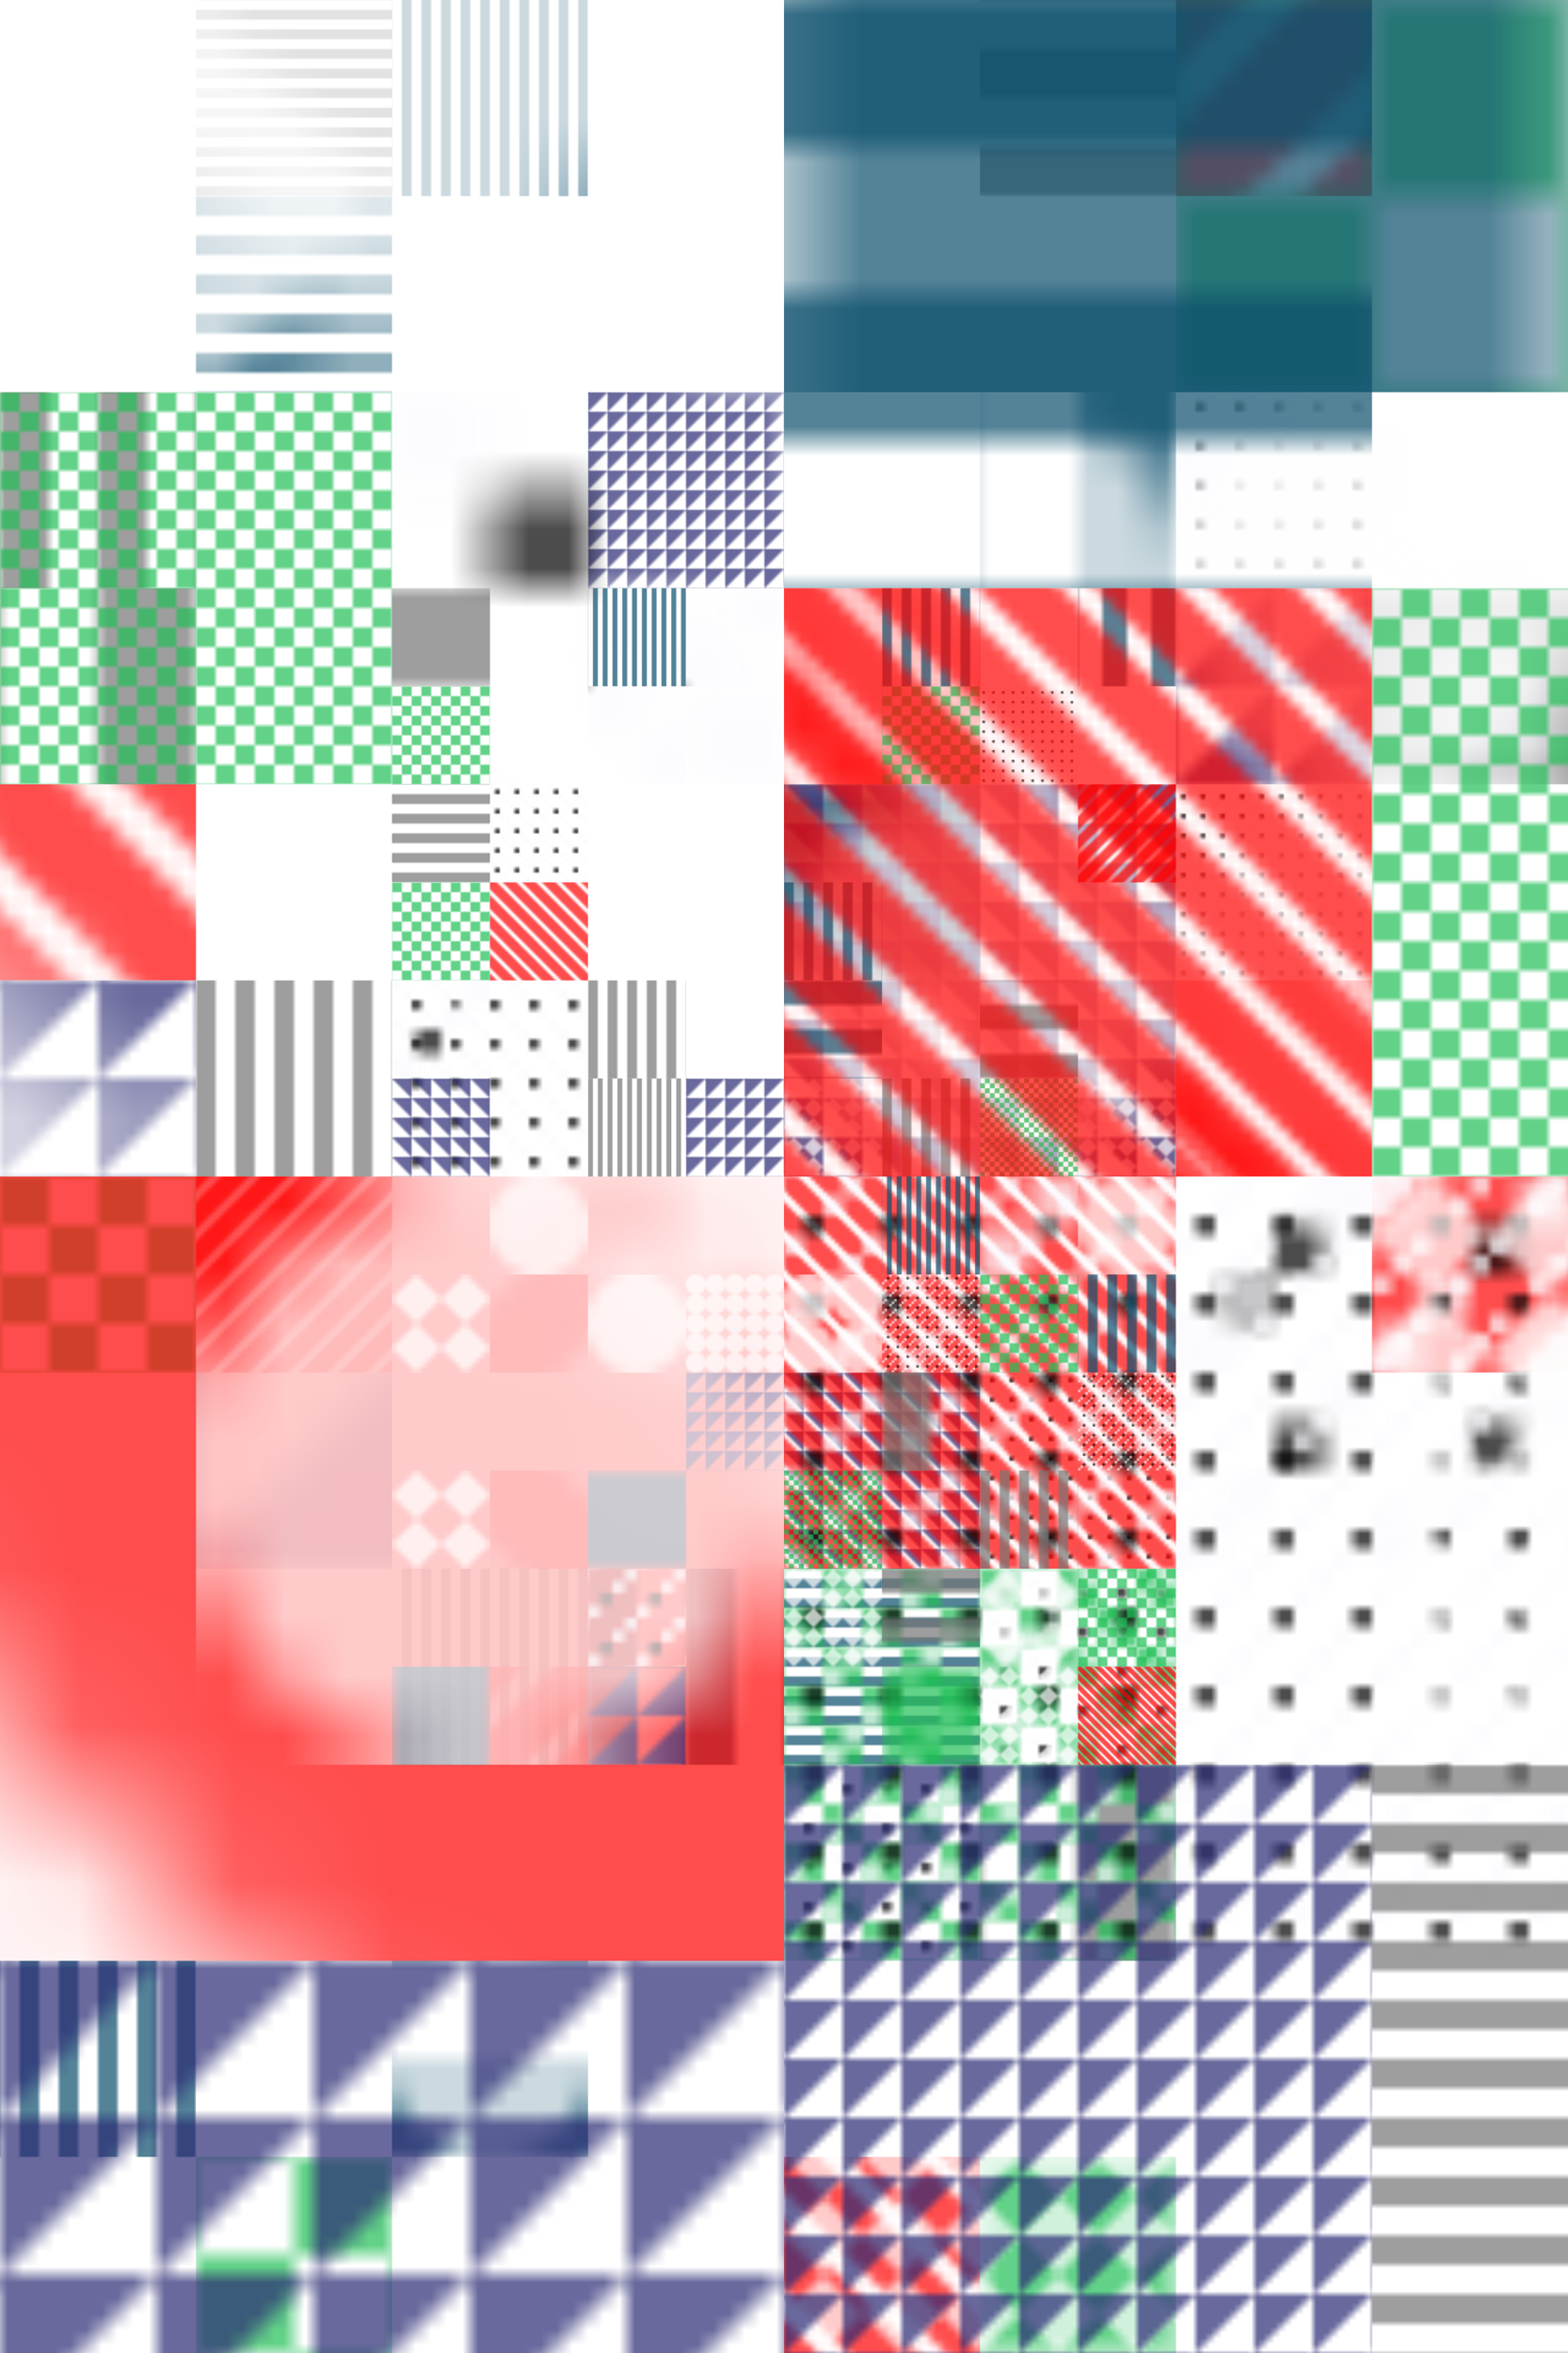 <svg xmlns="http://www.w3.org/2000/svg" viewBox="0 0 800 1200" style="background:rgb(34,34,34)"><style>g>rect{mix-blend-mode:hard-light;stroke:none}#r{filter:contrast(250%) }</style><defs><clipPath id="clip"><rect width="800" height="1200"/></clipPath><filter id="f"  primitiveUnits="userSpaceOnUse"><feTurbulence type="fractalNoise" seed="125" baseFrequency=".005" numOctaves="10" result="t"/><feDisplacementMap in2="t" in="SourceGraphic" scale="400" xChannelSelector="R" yChannelSelector="G"/></filter><pattern id="p0" width="10" height="10" patternUnits="userSpaceOnUse"><rect width="5" height="5" fill="rgb(32,191,85)"/><rect x="5" y="5" width="5" height="5" fill="rgb(32,191,85)"/></pattern><pattern id="p1" width="10" height="10" patternUnits="userSpaceOnUse"><rect width="5" height="10" fill="rgb(117,117,117)"/></pattern><pattern id="p2" width="10" height="10" patternUnits="userSpaceOnUse"><rect width="10" height="5" fill="rgb(11,79,108)"/></pattern><pattern id="p3" width="10" height="10" patternUnits="userSpaceOnUse"><path d="M0,0 L10,10 L0,10 Z" fill="rgb(41,42,115)"/></pattern><pattern id="p4" width="10" height="10" patternUnits="userSpaceOnUse"><rect width="2.5" height="2.5" fill="rgb(251,251,255)"/><rect x="2.5" y="2.5" width="2.5" height="2.5" fill="rgb(251,251,255)"/><rect x="5" y="5" width="2.5" height="2.5" fill="rgb(251,251,255"/><rect x="7.5" y="7.5" width="2.5" height="2.5" fill="rgb(251,251,255)"/></pattern><pattern id="p5" width="10" height="10" patternUnits="userSpaceOnUse"><circle cx="5" cy="5" r="5" fill="rgb(255,255,255)" stroke="none"/></pattern><pattern id="p6" width="10" height="10" patternUnits="userSpaceOnUse"><path d="M5,0 L10,5 L5,10 L0,5 Z" fill="rgb(255,255,255)"/></pattern><pattern id="p7" width="10" height="10" patternUnits="userSpaceOnUse"><line x1="-15" y1="-5" x2="5" y2="15" stroke="rgb(255,0,0)" stroke-width="5"/><line x1="-5" y1="-5" x2="15" y2="15" stroke="rgb(255,0,0)" stroke-width="5"/><line x1="5" y1="-5" x2="25" y2="15" stroke="rgb(255,0,0)" stroke-width="5"/></pattern></defs><g id="r" clip-path="url(#clip)" ><g transform-origin="400 600" transform="scale(1)"><g transform="scale(2)" opacity=".7"><rect width="1600" height="2400" fill="none"/><rect transform="translate(50, 0) scale(.5) translate(50,50) rotate(270) translate(-50,-50)" width="100" height="100" fill="url(#p1)"/><rect transform="translate(100, 0) scale(.5) translate(50,50) rotate(90) translate(-50,-50)" width="100" height="100" fill="url(#p2)"/><rect transform="translate(200, 0) scale(.5) translate(50,50) rotate(180) translate(-50,-50)" width="100" height="100" fill="url(#p6)"/><rect transform="translate(250, 0) scale(2.5) translate(10,10) rotate(270) translate(-10,-10)" width="20" height="20" fill="url(#p1)"/><rect transform="translate(300, 0) scale(5) translate(5,5) rotate(90) translate(-5,-5)" width="10" height="10" fill="url(#p7)"/><rect transform="translate(350, 0) scale(1) translate(25,25) rotate(90) translate(-25,-25)" width="50" height="50" fill="url(#p5)"/><rect transform="translate(0, 50) scale(2.5) translate(10,10) rotate(90) translate(-10,-10)" width="20" height="20" fill="url(#p6)"/><rect transform="translate(50, 50) scale(1) translate(25,25) rotate(0) translate(-25,-25)" width="50" height="50" fill="url(#p2)"/><rect transform="translate(150, 50) scale(1) translate(25,25) rotate(180) translate(-25,-25)" width="50" height="50" fill="url(#p5)"/><rect transform="translate(200, 50) scale(.5) translate(50,50) rotate(90) translate(-50,-50)" width="100" height="100" fill="url(#p6)"/><rect transform="translate(0, 100) scale(2.5) translate(10,10) rotate(0) translate(-10,-10)" width="20" height="20" fill="url(#p1)"/><rect transform="translate(50, 100) scale(1) translate(25,25) rotate(0) translate(-25,-25)" width="50" height="50" fill="url(#p6)"/><rect transform="translate(150, 100) scale(.5) translate(50,50) rotate(90) translate(-50,-50)" width="100" height="100" fill="url(#p3)"/><rect transform="translate(250, 100) scale(5) translate(5,5) rotate(90) translate(-5,-5)" width="10" height="10" fill="url(#p2)"/><rect transform="translate(300, 100) scale(1) translate(25,25) rotate(270) translate(-25,-25)" width="50" height="50" fill="url(#p4)"/><rect transform="translate(0, 150) scale(5) translate(5,5) rotate(180) translate(-5,-5)" width="10" height="10" fill="url(#p1)"/><rect transform="translate(200, 150) scale(10) translate(2.5,2.5) rotate(180) translate(-2.5,-2.5)" width="5" height="5" fill="url(#p7)"/><rect transform="translate(250, 150) scale(2.5) translate(10,10) rotate(270) translate(-10,-10)" width="20" height="20" fill="url(#p5)"/><rect transform="translate(300, 150) scale(2.5) translate(10,10) rotate(270) translate(-10,-10)" width="20" height="20" fill="url(#p3)"/><rect transform="translate(350, 150) scale(10) translate(2.5,2.5) rotate(270) translate(-2.5,-2.5)" width="5" height="5" fill="url(#p1)"/><rect transform="translate(0, 200) scale(5) translate(5,5) rotate(0) translate(-5,-5)" width="10" height="10" fill="url(#p7)"/><rect transform="translate(100, 200) scale(2.5) translate(10,10) rotate(90) translate(-10,-10)" width="20" height="20" fill="url(#p6)"/><rect transform="translate(200, 200) scale(10) translate(2.5,2.5) rotate(180) translate(-2.5,-2.5)" width="5" height="5" fill="url(#p2)"/><rect transform="translate(300, 200) scale(.5) translate(50,50) rotate(90) translate(-50,-50)" width="100" height="100" fill="url(#p4)"/><rect transform="translate(0, 250) scale(2.5) translate(10,10) rotate(90) translate(-10,-10)" width="20" height="20" fill="url(#p3)"/><rect transform="translate(50, 250) scale(1) translate(25,25) rotate(0) translate(-25,-25)" width="50" height="50" fill="url(#p1)"/><rect transform="translate(100, 250) scale(1) translate(25,25) rotate(0) translate(-25,-25)" width="50" height="50" fill="url(#p4)"/><rect transform="translate(150, 250) scale(2.5) translate(10,10) rotate(90) translate(-10,-10)" width="20" height="20" fill="url(#p5)"/><rect transform="translate(250, 250) scale(2.5) translate(10,10) rotate(90) translate(-10,-10)" width="20" height="20" fill="url(#p6)"/><rect transform="translate(300, 250) scale(2.5) translate(10,10) rotate(180) translate(-10,-10)" width="20" height="20" fill="url(#p7)"/><rect transform="translate(0, 300) scale(2.5) translate(10,10) rotate(0) translate(-10,-10)" width="20" height="20" fill="url(#p0)"/><rect transform="translate(50, 300) scale(1) translate(25,25) rotate(90) translate(-25,-25)" width="50" height="50" fill="url(#p7)"/><rect transform="translate(250, 300) scale(5) translate(5,5) rotate(0) translate(-5,-5)" width="10" height="10" fill="url(#p6)"/><rect transform="translate(300, 300) scale(5) translate(5,5) rotate(90) translate(-5,-5)" width="10" height="10" fill="url(#p4)"/><rect transform="translate(350, 300) scale(10) translate(2.5,2.5) rotate(90) translate(-2.5,-2.5)" width="5" height="5" fill="url(#p7)"/><rect transform="translate(50, 350) scale(10) translate(2.5,2.5) rotate(270) translate(-2.5,-2.5)" width="5" height="5" fill="url(#p3)"/><rect transform="translate(200, 350) scale(.5) translate(50,50) rotate(180) translate(-50,-50)" width="100" height="100" fill="url(#p3)"/><rect transform="translate(250, 350) scale(.5) translate(50,50) rotate(270) translate(-50,-50)" width="100" height="100" fill="url(#p4)"/><rect transform="translate(100, 400) scale(.5) translate(50,50) rotate(180) translate(-50,-50)" width="100" height="100" fill="url(#p1)"/><rect transform="translate(150, 400) scale(2.5) translate(10,10) rotate(270) translate(-10,-10)" width="20" height="20" fill="url(#p2)"/><rect transform="translate(200, 400) scale(.5) translate(50,50) rotate(180) translate(-50,-50)" width="100" height="100" fill="url(#p2)"/><rect transform="translate(250, 400) scale(1) translate(25,25) rotate(0) translate(-25,-25)" width="50" height="50" fill="url(#p4)"/><rect transform="translate(0, 450) scale(2.5) translate(10,10) rotate(90) translate(-10,-10)" width="20" height="20" fill="url(#p5)"/><rect transform="translate(50, 450) scale(2.5) translate(10,10) rotate(0) translate(-10,-10)" width="20" height="20" fill="url(#p5)"/><rect transform="translate(200, 450) scale(1) translate(25,25) rotate(0) translate(-25,-25)" width="50" height="50" fill="url(#p4)"/><rect transform="translate(250, 450) scale(5) translate(5,5) rotate(180) translate(-5,-5)" width="10" height="10" fill="url(#p1)"/><rect transform="translate(350, 450) scale(2.5) translate(10,10) rotate(270) translate(-10,-10)" width="20" height="20" fill="url(#p5)"/><rect transform="translate(0, 500) scale(1) translate(25,25) rotate(90) translate(-25,-25)" width="50" height="50" fill="url(#p2)"/><rect transform="translate(50, 500) scale(2.5) translate(10,10) rotate(0) translate(-10,-10)" width="20" height="20" fill="url(#p5)"/><rect transform="translate(100, 500) scale(5) translate(5,5) rotate(180) translate(-5,-5)" width="10" height="10" fill="url(#p2)"/><rect transform="translate(50, 550) scale(5) translate(5,5) rotate(90) translate(-5,-5)" width="10" height="10" fill="url(#p0)"/><rect transform="translate(200, 550) scale(2.5) translate(10,10) rotate(0) translate(-10,-10)" width="20" height="20" fill="url(#p7)"/><rect transform="translate(250, 550) scale(10) translate(2.5,2.5) rotate(180) translate(-2.5,-2.5)" width="5" height="5" fill="url(#p0)"/></g></g><g transform-origin="400 600" transform="scale(2)"><g transform="scale(2)" opacity=".7"><rect width="1600" height="2400" fill="none"/><rect transform="translate(50, 0) scale(2.5) translate(10,10) rotate(180) translate(-10,-10)" width="20" height="20" fill="url(#p4)"/><rect transform="translate(100, 0) scale(2.5) translate(10,10) rotate(180) translate(-10,-10)" width="20" height="20" fill="url(#p0)"/><rect transform="translate(200, 0) scale(2.5) translate(10,10) rotate(180) translate(-10,-10)" width="20" height="20" fill="url(#p0)"/><rect transform="translate(250, 0) scale(10) translate(2.5,2.5) rotate(90) translate(-2.5,-2.5)" width="5" height="5" fill="url(#p7)"/><rect transform="translate(300, 0) scale(2.5) translate(10,10) rotate(180) translate(-10,-10)" width="20" height="20" fill="url(#p0)"/><rect transform="translate(350, 0) scale(5) translate(5,5) rotate(90) translate(-5,-5)" width="10" height="10" fill="url(#p7)"/><rect transform="translate(0, 50) scale(.5) translate(50,50) rotate(0) translate(-50,-50)" width="100" height="100" fill="url(#p3)"/><rect transform="translate(150, 50) scale(10) translate(2.5,2.5) rotate(270) translate(-2.5,-2.5)" width="5" height="5" fill="url(#p5)"/><rect transform="translate(200, 50) scale(1) translate(25,25) rotate(270) translate(-25,-25)" width="50" height="50" fill="url(#p4)"/><rect transform="translate(250, 50) scale(1) translate(25,25) rotate(0) translate(-25,-25)" width="50" height="50" fill="url(#p6)"/><rect transform="translate(300, 50) scale(5) translate(5,5) rotate(270) translate(-5,-5)" width="10" height="10" fill="url(#p6)"/><rect transform="translate(350, 50) scale(.5) translate(50,50) rotate(180) translate(-50,-50)" width="100" height="100" fill="url(#p2)"/><rect transform="translate(0, 100) scale(1) translate(25,25) rotate(90) translate(-25,-25)" width="50" height="50" fill="url(#p4)"/><rect transform="translate(50, 100) scale(.5) translate(50,50) rotate(90) translate(-50,-50)" width="100" height="100" fill="url(#p1)"/><rect transform="translate(150, 100) scale(.5) translate(50,50) rotate(90) translate(-50,-50)" width="100" height="100" fill="url(#p6)"/><rect transform="translate(200, 100) scale(.5) translate(50,50) rotate(270) translate(-50,-50)" width="100" height="100" fill="url(#p2)"/><rect transform="translate(250, 100) scale(5) translate(5,5) rotate(180) translate(-5,-5)" width="10" height="10" fill="url(#p5)"/><rect transform="translate(300, 100) scale(5) translate(5,5) rotate(90) translate(-5,-5)" width="10" height="10" fill="url(#p1)"/><rect transform="translate(50, 150) scale(.5) translate(50,50) rotate(0) translate(-50,-50)" width="100" height="100" fill="url(#p5)"/><rect transform="translate(100, 150) scale(5) translate(5,5) rotate(180) translate(-5,-5)" width="10" height="10" fill="url(#p6)"/><rect transform="translate(250, 150) scale(5) translate(5,5) rotate(270) translate(-5,-5)" width="10" height="10" fill="url(#p0)"/><rect transform="translate(350, 150) scale(2.5) translate(10,10) rotate(270) translate(-10,-10)" width="20" height="20" fill="url(#p1)"/><rect transform="translate(0, 200) scale(1) translate(25,25) rotate(180) translate(-25,-25)" width="50" height="50" fill="url(#p2)"/><rect transform="translate(50, 200) scale(5) translate(5,5) rotate(90) translate(-5,-5)" width="10" height="10" fill="url(#p7)"/><rect transform="translate(100, 200) scale(.5) translate(50,50) rotate(0) translate(-50,-50)" width="100" height="100" fill="url(#p0)"/><rect transform="translate(150, 200) scale(5) translate(5,5) rotate(180) translate(-5,-5)" width="10" height="10" fill="url(#p4)"/><rect transform="translate(250, 200) scale(10) translate(2.5,2.5) rotate(0) translate(-2.5,-2.5)" width="5" height="5" fill="url(#p4)"/><rect transform="translate(300, 200) scale(2.5) translate(10,10) rotate(270) translate(-10,-10)" width="20" height="20" fill="url(#p3)"/><rect transform="translate(0, 250) scale(1) translate(25,25) rotate(180) translate(-25,-25)" width="50" height="50" fill="url(#p2)"/><rect transform="translate(200, 250) scale(.5) translate(50,50) rotate(180) translate(-50,-50)" width="100" height="100" fill="url(#p3)"/><rect transform="translate(350, 250) scale(10) translate(2.5,2.5) rotate(90) translate(-2.5,-2.5)" width="5" height="5" fill="url(#p0)"/><rect transform="translate(0, 300) scale(.5) translate(50,50) rotate(90) translate(-50,-50)" width="100" height="100" fill="url(#p3)"/><rect transform="translate(150, 300) scale(2.5) translate(10,10) rotate(0) translate(-10,-10)" width="20" height="20" fill="url(#p5)"/><rect transform="translate(200, 300) scale(.5) translate(50,50) rotate(180) translate(-50,-50)" width="100" height="100" fill="url(#p7)"/><rect transform="translate(250, 300) scale(2.5) translate(10,10) rotate(270) translate(-10,-10)" width="20" height="20" fill="url(#p4)"/><rect transform="translate(350, 300) scale(2.5) translate(10,10) rotate(90) translate(-10,-10)" width="20" height="20" fill="url(#p0)"/><rect transform="translate(50, 350) scale(5) translate(5,5) rotate(90) translate(-5,-5)" width="10" height="10" fill="url(#p3)"/><rect transform="translate(200, 350) scale(1) translate(25,25) rotate(270) translate(-25,-25)" width="50" height="50" fill="url(#p0)"/><rect transform="translate(250, 350) scale(2.5) translate(10,10) rotate(180) translate(-10,-10)" width="20" height="20" fill="url(#p6)"/><rect transform="translate(350, 350) scale(5) translate(5,5) rotate(0) translate(-5,-5)" width="10" height="10" fill="url(#p1)"/><rect transform="translate(50, 400) scale(2.5) translate(10,10) rotate(180) translate(-10,-10)" width="20" height="20" fill="url(#p5)"/><rect transform="translate(150, 400) scale(2.5) translate(10,10) rotate(90) translate(-10,-10)" width="20" height="20" fill="url(#p5)"/><rect transform="translate(200, 400) scale(1) translate(25,25) rotate(90) translate(-25,-25)" width="50" height="50" fill="url(#p6)"/><rect transform="translate(300, 400) scale(.5) translate(50,50) rotate(180) translate(-50,-50)" width="100" height="100" fill="url(#p1)"/><rect transform="translate(350, 400) scale(2.5) translate(10,10) rotate(180) translate(-10,-10)" width="20" height="20" fill="url(#p2)"/><rect transform="translate(0, 450) scale(.5) translate(50,50) rotate(270) translate(-50,-50)" width="100" height="100" fill="url(#p0)"/><rect transform="translate(50, 450) scale(1) translate(25,25) rotate(180) translate(-25,-25)" width="50" height="50" fill="url(#p6)"/><rect transform="translate(150, 450) scale(10) translate(2.5,2.5) rotate(0) translate(-2.5,-2.5)" width="5" height="5" fill="url(#p6)"/><rect transform="translate(200, 450) scale(.5) translate(50,50) rotate(270) translate(-50,-50)" width="100" height="100" fill="url(#p6)"/><rect transform="translate(350, 450) scale(10) translate(2.5,2.5) rotate(90) translate(-2.5,-2.5)" width="5" height="5" fill="url(#p2)"/><rect transform="translate(0, 500) scale(10) translate(2.5,2.5) rotate(0) translate(-2.5,-2.5)" width="5" height="5" fill="url(#p1)"/><rect transform="translate(100, 500) scale(10) translate(2.5,2.5) rotate(90) translate(-2.5,-2.5)" width="5" height="5" fill="url(#p4)"/><rect transform="translate(150, 500) scale(5) translate(5,5) rotate(180) translate(-5,-5)" width="10" height="10" fill="url(#p6)"/><rect transform="translate(300, 500) scale(5) translate(5,5) rotate(270) translate(-5,-5)" width="10" height="10" fill="url(#p4)"/><rect transform="translate(350, 500) scale(2.5) translate(10,10) rotate(180) translate(-10,-10)" width="20" height="20" fill="url(#p1)"/><rect transform="translate(0, 550) scale(10) translate(2.5,2.5) rotate(270) translate(-2.5,-2.5)" width="5" height="5" fill="url(#p4)"/><rect transform="translate(50, 550) scale(1) translate(25,25) rotate(180) translate(-25,-25)" width="50" height="50" fill="url(#p4)"/><rect transform="translate(150, 550) scale(.5) translate(50,50) rotate(0) translate(-50,-50)" width="100" height="100" fill="url(#p4)"/><rect transform="translate(200, 550) scale(.5) translate(50,50) rotate(90) translate(-50,-50)" width="100" height="100" fill="url(#p2)"/><rect transform="translate(300, 550) scale(.5) translate(50,50) rotate(0) translate(-50,-50)" width="100" height="100" fill="url(#p7)"/></g></g><g transform-origin="400 600" transform="scale(4)"><g transform="scale(2)" opacity=".7"><rect width="1600" height="2400" fill="none"/><rect transform="translate(0, 0) scale(10) translate(2.5,2.5) rotate(180) translate(-2.5,-2.5)" width="5" height="5" fill="url(#p5)"/><rect transform="translate(50, 0) scale(.5) translate(50,50) rotate(180) translate(-50,-50)" width="100" height="100" fill="url(#p2)"/><rect transform="translate(100, 0) scale(1) translate(25,25) rotate(0) translate(-25,-25)" width="50" height="50" fill="url(#p6)"/><rect transform="translate(150, 0) scale(2.5) translate(10,10) rotate(0) translate(-10,-10)" width="20" height="20" fill="url(#p7)"/><rect transform="translate(300, 0) scale(2.5) translate(10,10) rotate(90) translate(-10,-10)" width="20" height="20" fill="url(#p0)"/><rect transform="translate(50, 50) scale(5) translate(5,5) rotate(90) translate(-5,-5)" width="10" height="10" fill="url(#p7)"/><rect transform="translate(350, 50) scale(1) translate(25,25) rotate(180) translate(-25,-25)" width="50" height="50" fill="url(#p0)"/><rect transform="translate(150, 100) scale(2.5) translate(10,10) rotate(180) translate(-10,-10)" width="20" height="20" fill="url(#p4)"/><rect transform="translate(350, 100) scale(2.5) translate(10,10) rotate(0) translate(-10,-10)" width="20" height="20" fill="url(#p6)"/><rect transform="translate(0, 150) scale(.5) translate(50,50) rotate(0) translate(-50,-50)" width="100" height="100" fill="url(#p1)"/><rect transform="translate(150, 150) scale(2.5) translate(10,10) rotate(180) translate(-10,-10)" width="20" height="20" fill="url(#p7)"/><rect transform="translate(200, 150) scale(2.5) translate(10,10) rotate(90) translate(-10,-10)" width="20" height="20" fill="url(#p1)"/><rect transform="translate(300, 150) scale(.5) translate(50,50) rotate(270) translate(-50,-50)" width="100" height="100" fill="url(#p7)"/><rect transform="translate(0, 200) scale(1) translate(25,25) rotate(90) translate(-25,-25)" width="50" height="50" fill="url(#p4)"/><rect transform="translate(150, 200) scale(5) translate(5,5) rotate(0) translate(-5,-5)" width="10" height="10" fill="url(#p6)"/><rect transform="translate(200, 200) scale(10) translate(2.5,2.5) rotate(90) translate(-2.5,-2.5)" width="5" height="5" fill="url(#p2)"/><rect transform="translate(300, 200) scale(1) translate(25,25) rotate(0) translate(-25,-25)" width="50" height="50" fill="url(#p4)"/><rect transform="translate(350, 200) scale(2.5) translate(10,10) rotate(0) translate(-10,-10)" width="20" height="20" fill="url(#p4)"/><rect transform="translate(50, 250) scale(2.5) translate(10,10) rotate(90) translate(-10,-10)" width="20" height="20" fill="url(#p5)"/><rect transform="translate(200, 250) scale(2.5) translate(10,10) rotate(0) translate(-10,-10)" width="20" height="20" fill="url(#p5)"/><rect transform="translate(250, 250) scale(.5) translate(50,50) rotate(0) translate(-50,-50)" width="100" height="100" fill="url(#p7)"/><rect transform="translate(300, 250) scale(1) translate(25,25) rotate(270) translate(-25,-25)" width="50" height="50" fill="url(#p7)"/><rect transform="translate(350, 250) scale(1) translate(25,25) rotate(90) translate(-25,-25)" width="50" height="50" fill="url(#p3)"/><rect transform="translate(50, 300) scale(2.5) translate(10,10) rotate(270) translate(-10,-10)" width="20" height="20" fill="url(#p4)"/><rect transform="translate(150, 300) scale(10) translate(2.5,2.5) rotate(0) translate(-2.5,-2.5)" width="5" height="5" fill="url(#p7)"/><rect transform="translate(200, 300) scale(.5) translate(50,50) rotate(90) translate(-50,-50)" width="100" height="100" fill="url(#p4)"/><rect transform="translate(250, 300) scale(.5) translate(50,50) rotate(180) translate(-50,-50)" width="100" height="100" fill="url(#p1)"/><rect transform="translate(100, 350) scale(10) translate(2.5,2.5) rotate(90) translate(-2.5,-2.5)" width="5" height="5" fill="url(#p5)"/><rect transform="translate(150, 350) scale(1) translate(25,25) rotate(90) translate(-25,-25)" width="50" height="50" fill="url(#p3)"/><rect transform="translate(250, 350) scale(2.5) translate(10,10) rotate(0) translate(-10,-10)" width="20" height="20" fill="url(#p1)"/><rect transform="translate(300, 350) scale(5) translate(5,5) rotate(90) translate(-5,-5)" width="10" height="10" fill="url(#p6)"/><rect transform="translate(200, 400) scale(2.5) translate(10,10) rotate(270) translate(-10,-10)" width="20" height="20" fill="url(#p5)"/><rect transform="translate(0, 450) scale(10) translate(2.5,2.5) rotate(180) translate(-2.5,-2.5)" width="5" height="5" fill="url(#p0)"/><rect transform="translate(150, 450) scale(5) translate(5,5) rotate(90) translate(-5,-5)" width="10" height="10" fill="url(#p7)"/><rect transform="translate(200, 450) scale(5) translate(5,5) rotate(270) translate(-5,-5)" width="10" height="10" fill="url(#p3)"/><rect transform="translate(300, 450) scale(10) translate(2.5,2.5) rotate(0) translate(-2.5,-2.5)" width="5" height="5" fill="url(#p0)"/><rect transform="translate(0, 500) scale(2.5) translate(10,10) rotate(180) translate(-10,-10)" width="20" height="20" fill="url(#p3)"/><rect transform="translate(50, 500) scale(.5) translate(50,50) rotate(90) translate(-50,-50)" width="100" height="100" fill="url(#p1)"/><rect transform="translate(200, 500) scale(2.5) translate(10,10) rotate(180) translate(-10,-10)" width="20" height="20" fill="url(#p3)"/><rect transform="translate(250, 500) scale(10) translate(2.5,2.5) rotate(270) translate(-2.5,-2.5)" width="5" height="5" fill="url(#p7)"/><rect transform="translate(300, 500) scale(5) translate(5,5) rotate(90) translate(-5,-5)" width="10" height="10" fill="url(#p1)"/><rect transform="translate(50, 550) scale(2.5) translate(10,10) rotate(90) translate(-10,-10)" width="20" height="20" fill="url(#p7)"/><rect transform="translate(100, 550) scale(2.5) translate(10,10) rotate(180) translate(-10,-10)" width="20" height="20" fill="url(#p5)"/><rect transform="translate(150, 550) scale(10) translate(2.5,2.5) rotate(180) translate(-2.5,-2.5)" width="5" height="5" fill="url(#p3)"/><rect transform="translate(250, 550) scale(10) translate(2.5,2.5) rotate(270) translate(-2.5,-2.5)" width="5" height="5" fill="url(#p5)"/><rect transform="translate(300, 550) scale(.5) translate(50,50) rotate(270) translate(-50,-50)" width="100" height="100" fill="url(#p0)"/></g></g><g transform-origin="400 600" transform="scale(.5)"><g transform="scale(2)" opacity=".7"><rect width="1600" height="2400" fill="none"/><rect transform="translate(0, 0) scale(10) translate(2.5,2.5) rotate(90) translate(-2.5,-2.5)" width="5" height="5" fill="url(#p1)"/><rect transform="translate(100, 0) scale(.5) translate(50,50) rotate(90) translate(-50,-50)" width="100" height="100" fill="url(#p2)"/><rect transform="translate(150, 0) scale(10) translate(2.5,2.5) rotate(90) translate(-2.5,-2.5)" width="5" height="5" fill="url(#p4)"/><rect transform="translate(250, 0) scale(1) translate(25,25) rotate(270) translate(-25,-25)" width="50" height="50" fill="url(#p2)"/><rect transform="translate(350, 0) scale(2.5) translate(10,10) rotate(90) translate(-10,-10)" width="20" height="20" fill="url(#p2)"/><rect transform="translate(0, 50) scale(1) translate(25,25) rotate(90) translate(-25,-25)" width="50" height="50" fill="url(#p0)"/><rect transform="translate(100, 50) scale(10) translate(2.5,2.5) rotate(180) translate(-2.5,-2.5)" width="5" height="5" fill="url(#p4)"/><rect transform="translate(250, 50) scale(1) translate(25,25) rotate(90) translate(-25,-25)" width="50" height="50" fill="url(#p0)"/><rect transform="translate(300, 50) scale(.5) translate(50,50) rotate(90) translate(-50,-50)" width="100" height="100" fill="url(#p4)"/><rect transform="translate(0, 100) scale(1) translate(25,25) rotate(270) translate(-25,-25)" width="50" height="50" fill="url(#p1)"/><rect transform="translate(50, 100) scale(1) translate(25,25) rotate(180) translate(-25,-25)" width="50" height="50" fill="url(#p4)"/><rect transform="translate(150, 100) scale(.5) translate(50,50) rotate(180) translate(-50,-50)" width="100" height="100" fill="url(#p6)"/><rect transform="translate(350, 100) scale(1) translate(25,25) rotate(270) translate(-25,-25)" width="50" height="50" fill="url(#p7)"/><rect transform="translate(0, 150) scale(1) translate(25,25) rotate(0) translate(-25,-25)" width="50" height="50" fill="url(#p0)"/><rect transform="translate(50, 150) scale(1) translate(25,25) rotate(0) translate(-25,-25)" width="50" height="50" fill="url(#p7)"/><rect transform="translate(150, 150) scale(.5) translate(50,50) rotate(180) translate(-50,-50)" width="100" height="100" fill="url(#p5)"/><rect transform="translate(200, 150) scale(1) translate(25,25) rotate(270) translate(-25,-25)" width="50" height="50" fill="url(#p2)"/><rect transform="translate(0, 200) scale(5) translate(5,5) rotate(90) translate(-5,-5)" width="10" height="10" fill="url(#p4)"/><rect transform="translate(100, 200) scale(1) translate(25,25) rotate(0) translate(-25,-25)" width="50" height="50" fill="url(#p1)"/><rect transform="translate(200, 200) scale(2.5) translate(10,10) rotate(0) translate(-10,-10)" width="20" height="20" fill="url(#p2)"/><rect transform="translate(250, 200) scale(5) translate(5,5) rotate(270) translate(-5,-5)" width="10" height="10" fill="url(#p6)"/><rect transform="translate(300, 200) scale(2.5) translate(10,10) rotate(270) translate(-10,-10)" width="20" height="20" fill="url(#p1)"/><rect transform="translate(0, 250) scale(1) translate(25,25) rotate(180) translate(-25,-25)" width="50" height="50" fill="url(#p3)"/><rect transform="translate(100, 250) scale(.5) translate(50,50) rotate(0) translate(-50,-50)" width="100" height="100" fill="url(#p1)"/><rect transform="translate(150, 250) scale(1) translate(25,25) rotate(90) translate(-25,-25)" width="50" height="50" fill="url(#p3)"/><rect transform="translate(200, 250) scale(1) translate(25,25) rotate(90) translate(-25,-25)" width="50" height="50" fill="url(#p6)"/><rect transform="translate(250, 250) scale(1) translate(25,25) rotate(0) translate(-25,-25)" width="50" height="50" fill="url(#p1)"/><rect transform="translate(300, 250) scale(.5) translate(50,50) rotate(270) translate(-50,-50)" width="100" height="100" fill="url(#p0)"/><rect transform="translate(350, 250) scale(1) translate(25,25) rotate(270) translate(-25,-25)" width="50" height="50" fill="url(#p6)"/><rect transform="translate(50, 300) scale(5) translate(5,5) rotate(0) translate(-5,-5)" width="10" height="10" fill="url(#p5)"/><rect transform="translate(250, 300) scale(.5) translate(50,50) rotate(90) translate(-50,-50)" width="100" height="100" fill="url(#p2)"/><rect transform="translate(300, 300) scale(10) translate(2.5,2.5) rotate(90) translate(-2.5,-2.5)" width="5" height="5" fill="url(#p4)"/><rect transform="translate(350, 300) scale(5) translate(5,5) rotate(270) translate(-5,-5)" width="10" height="10" fill="url(#p5)"/><rect transform="translate(0, 350) scale(2.5) translate(10,10) rotate(270) translate(-10,-10)" width="20" height="20" fill="url(#p6)"/><rect transform="translate(50, 350) scale(10) translate(2.5,2.5) rotate(90) translate(-2.5,-2.5)" width="5" height="5" fill="url(#p7)"/><rect transform="translate(100, 350) scale(5) translate(5,5) rotate(270) translate(-5,-5)" width="10" height="10" fill="url(#p5)"/><rect transform="translate(150, 350) scale(1) translate(25,25) rotate(0) translate(-25,-25)" width="50" height="50" fill="url(#p5)"/><rect transform="translate(200, 350) scale(2.5) translate(10,10) rotate(90) translate(-10,-10)" width="20" height="20" fill="url(#p5)"/><rect transform="translate(250, 350) scale(.5) translate(50,50) rotate(270) translate(-50,-50)" width="100" height="100" fill="url(#p4)"/><rect transform="translate(300, 350) scale(1) translate(25,25) rotate(0) translate(-25,-25)" width="50" height="50" fill="url(#p0)"/><rect transform="translate(350, 350) scale(1) translate(25,25) rotate(90) translate(-25,-25)" width="50" height="50" fill="url(#p2)"/><rect transform="translate(150, 400) scale(1) translate(25,25) rotate(90) translate(-25,-25)" width="50" height="50" fill="url(#p3)"/><rect transform="translate(250, 400) scale(5) translate(5,5) rotate(0) translate(-5,-5)" width="10" height="10" fill="url(#p1)"/><rect transform="translate(350, 400) scale(.5) translate(50,50) rotate(270) translate(-50,-50)" width="100" height="100" fill="url(#p4)"/><rect transform="translate(0, 450) scale(2.5) translate(10,10) rotate(0) translate(-10,-10)" width="20" height="20" fill="url(#p6)"/><rect transform="translate(50, 450) scale(10) translate(2.5,2.5) rotate(180) translate(-2.5,-2.5)" width="5" height="5" fill="url(#p7)"/><rect transform="translate(100, 450) scale(10) translate(2.5,2.5) rotate(0) translate(-2.5,-2.5)" width="5" height="5" fill="url(#p2)"/><rect transform="translate(200, 450) scale(.5) translate(50,50) rotate(0) translate(-50,-50)" width="100" height="100" fill="url(#p0)"/><rect transform="translate(300, 450) scale(1) translate(25,25) rotate(0) translate(-25,-25)" width="50" height="50" fill="url(#p1)"/><rect transform="translate(100, 500) scale(2.5) translate(10,10) rotate(90) translate(-10,-10)" width="20" height="20" fill="url(#p4)"/><rect transform="translate(200, 500) scale(1) translate(25,25) rotate(90) translate(-25,-25)" width="50" height="50" fill="url(#p6)"/><rect transform="translate(250, 500) scale(2.5) translate(10,10) rotate(90) translate(-10,-10)" width="20" height="20" fill="url(#p1)"/><rect transform="translate(300, 500) scale(2.5) translate(10,10) rotate(180) translate(-10,-10)" width="20" height="20" fill="url(#p6)"/><rect transform="translate(350, 500) scale(1) translate(25,25) rotate(270) translate(-25,-25)" width="50" height="50" fill="url(#p0)"/><rect transform="translate(0, 550) scale(10) translate(2.5,2.5) rotate(90) translate(-2.5,-2.5)" width="5" height="5" fill="url(#p2)"/><rect transform="translate(50, 550) scale(5) translate(5,5) rotate(270) translate(-5,-5)" width="10" height="10" fill="url(#p7)"/><rect transform="translate(100, 550) scale(2.5) translate(10,10) rotate(270) translate(-10,-10)" width="20" height="20" fill="url(#p3)"/><rect transform="translate(250, 550) scale(10) translate(2.5,2.5) rotate(180) translate(-2.5,-2.5)" width="5" height="5" fill="url(#p0)"/><rect transform="translate(300, 550) scale(1) translate(25,25) rotate(90) translate(-25,-25)" width="50" height="50" fill="url(#p6)"/><rect transform="translate(350, 550) scale(.5) translate(50,50) rotate(180) translate(-50,-50)" width="100" height="100" fill="url(#p7)"/></g></g><g transform-origin="400 600" transform="scale(3)"><g transform="scale(2)" opacity=".7" filter="url(#f) url(#f)"><rect width="1600" height="2400" fill="none"/><rect transform="translate(0, 0) scale(5) translate(5,5) rotate(180) translate(-5,-5)" width="10" height="10" fill="url(#p1)"/><rect transform="translate(50, 0) scale(.5) translate(50,50) rotate(270) translate(-50,-50)" width="100" height="100" fill="url(#p3)"/><rect transform="translate(100, 0) scale(5) translate(5,5) rotate(90) translate(-5,-5)" width="10" height="10" fill="url(#p6)"/><rect transform="translate(250, 0) scale(1) translate(25,25) rotate(270) translate(-25,-25)" width="50" height="50" fill="url(#p2)"/><rect transform="translate(300, 0) scale(.5) translate(50,50) rotate(90) translate(-50,-50)" width="100" height="100" fill="url(#p5)"/><rect transform="translate(50, 50) scale(5) translate(5,5) rotate(180) translate(-5,-5)" width="10" height="10" fill="url(#p5)"/><rect transform="translate(100, 50) scale(5) translate(5,5) rotate(90) translate(-5,-5)" width="10" height="10" fill="url(#p7)"/><rect transform="translate(150, 50) scale(5) translate(5,5) rotate(0) translate(-5,-5)" width="10" height="10" fill="url(#p1)"/><rect transform="translate(200, 50) scale(1) translate(25,25) rotate(180) translate(-25,-25)" width="50" height="50" fill="url(#p1)"/><rect transform="translate(300, 50) scale(.5) translate(50,50) rotate(90) translate(-50,-50)" width="100" height="100" fill="url(#p7)"/><rect transform="translate(350, 50) scale(.5) translate(50,50) rotate(270) translate(-50,-50)" width="100" height="100" fill="url(#p6)"/><rect transform="translate(100, 100) scale(10) translate(2.5,2.5) rotate(0) translate(-2.5,-2.5)" width="5" height="5" fill="url(#p3)"/><rect transform="translate(150, 100) scale(.5) translate(50,50) rotate(90) translate(-50,-50)" width="100" height="100" fill="url(#p6)"/><rect transform="translate(200, 100) scale(1) translate(25,25) rotate(0) translate(-25,-25)" width="50" height="50" fill="url(#p5)"/><rect transform="translate(250, 100) scale(5) translate(5,5) rotate(0) translate(-5,-5)" width="10" height="10" fill="url(#p0)"/><rect transform="translate(350, 100) scale(2.5) translate(10,10) rotate(90) translate(-10,-10)" width="20" height="20" fill="url(#p2)"/><rect transform="translate(0, 150) scale(10) translate(2.5,2.5) rotate(90) translate(-2.5,-2.5)" width="5" height="5" fill="url(#p6)"/><rect transform="translate(50, 150) scale(1) translate(25,25) rotate(180) translate(-25,-25)" width="50" height="50" fill="url(#p0)"/><rect transform="translate(100, 150) scale(10) translate(2.5,2.5) rotate(270) translate(-2.5,-2.5)" width="5" height="5" fill="url(#p6)"/><rect transform="translate(350, 150) scale(5) translate(5,5) rotate(270) translate(-5,-5)" width="10" height="10" fill="url(#p1)"/><rect transform="translate(0, 200) scale(.5) translate(50,50) rotate(0) translate(-50,-50)" width="100" height="100" fill="url(#p4)"/><rect transform="translate(50, 200) scale(.5) translate(50,50) rotate(0) translate(-50,-50)" width="100" height="100" fill="url(#p6)"/><rect transform="translate(200, 200) scale(2.5) translate(10,10) rotate(0) translate(-10,-10)" width="20" height="20" fill="url(#p2)"/><rect transform="translate(300, 200) scale(.5) translate(50,50) rotate(270) translate(-50,-50)" width="100" height="100" fill="url(#p5)"/><rect transform="translate(0, 250) scale(1) translate(25,25) rotate(180) translate(-25,-25)" width="50" height="50" fill="url(#p2)"/><rect transform="translate(100, 250) scale(10) translate(2.5,2.5) rotate(90) translate(-2.5,-2.5)" width="5" height="5" fill="url(#p6)"/><rect transform="translate(200, 250) scale(1) translate(25,25) rotate(0) translate(-25,-25)" width="50" height="50" fill="url(#p7)"/><rect transform="translate(250, 250) scale(.5) translate(50,50) rotate(90) translate(-50,-50)" width="100" height="100" fill="url(#p0)"/><rect transform="translate(300, 250) scale(.5) translate(50,50) rotate(0) translate(-50,-50)" width="100" height="100" fill="url(#p4)"/><rect transform="translate(0, 300) scale(.5) translate(50,50) rotate(180) translate(-50,-50)" width="100" height="100" fill="url(#p5)"/><rect transform="translate(50, 300) scale(10) translate(2.5,2.5) rotate(0) translate(-2.5,-2.5)" width="5" height="5" fill="url(#p1)"/><rect transform="translate(150, 300) scale(5) translate(5,5) rotate(0) translate(-5,-5)" width="10" height="10" fill="url(#p5)"/><rect transform="translate(250, 300) scale(1) translate(25,25) rotate(270) translate(-25,-25)" width="50" height="50" fill="url(#p6)"/><rect transform="translate(300, 300) scale(5) translate(5,5) rotate(270) translate(-5,-5)" width="10" height="10" fill="url(#p3)"/><rect transform="translate(0, 350) scale(.5) translate(50,50) rotate(0) translate(-50,-50)" width="100" height="100" fill="url(#p2)"/><rect transform="translate(50, 350) scale(2.5) translate(10,10) rotate(0) translate(-10,-10)" width="20" height="20" fill="url(#p2)"/><rect transform="translate(200, 350) scale(.5) translate(50,50) rotate(90) translate(-50,-50)" width="100" height="100" fill="url(#p3)"/><rect transform="translate(250, 350) scale(.5) translate(50,50) rotate(90) translate(-50,-50)" width="100" height="100" fill="url(#p1)"/><rect transform="translate(0, 400) scale(5) translate(5,5) rotate(270) translate(-5,-5)" width="10" height="10" fill="url(#p6)"/><rect transform="translate(50, 400) scale(1) translate(25,25) rotate(0) translate(-25,-25)" width="50" height="50" fill="url(#p2)"/><rect transform="translate(150, 400) scale(2.5) translate(10,10) rotate(90) translate(-10,-10)" width="20" height="20" fill="url(#p6)"/><rect transform="translate(200, 400) scale(10) translate(2.5,2.5) rotate(180) translate(-2.5,-2.5)" width="5" height="5" fill="url(#p7)"/><rect transform="translate(250, 400) scale(.5) translate(50,50) rotate(270) translate(-50,-50)" width="100" height="100" fill="url(#p7)"/><rect transform="translate(300, 400) scale(10) translate(2.5,2.5) rotate(180) translate(-2.5,-2.5)" width="5" height="5" fill="url(#p3)"/><rect transform="translate(350, 400) scale(5) translate(5,5) rotate(90) translate(-5,-5)" width="10" height="10" fill="url(#p2)"/><rect transform="translate(250, 450) scale(5) translate(5,5) rotate(90) translate(-5,-5)" width="10" height="10" fill="url(#p0)"/><rect transform="translate(300, 450) scale(2.5) translate(10,10) rotate(270) translate(-10,-10)" width="20" height="20" fill="url(#p2)"/><rect transform="translate(350, 450) scale(1) translate(25,25) rotate(180) translate(-25,-25)" width="50" height="50" fill="url(#p1)"/><rect transform="translate(150, 500) scale(10) translate(2.5,2.5) rotate(0) translate(-2.5,-2.5)" width="5" height="5" fill="url(#p1)"/><rect transform="translate(200, 500) scale(.5) translate(50,50) rotate(270) translate(-50,-50)" width="100" height="100" fill="url(#p6)"/><rect transform="translate(250, 500) scale(1) translate(25,25) rotate(0) translate(-25,-25)" width="50" height="50" fill="url(#p7)"/><rect transform="translate(300, 500) scale(5) translate(5,5) rotate(270) translate(-5,-5)" width="10" height="10" fill="url(#p0)"/><rect transform="translate(350, 500) scale(2.5) translate(10,10) rotate(270) translate(-10,-10)" width="20" height="20" fill="url(#p2)"/><rect transform="translate(50, 550) scale(2.5) translate(10,10) rotate(90) translate(-10,-10)" width="20" height="20" fill="url(#p6)"/><rect transform="translate(250, 550) scale(2.5) translate(10,10) rotate(90) translate(-10,-10)" width="20" height="20" fill="url(#p4)"/><rect transform="translate(300, 550) scale(5) translate(5,5) rotate(90) translate(-5,-5)" width="10" height="10" fill="url(#p6)"/><rect transform="translate(350, 550) scale(10) translate(2.5,2.5) rotate(90) translate(-2.5,-2.5)" width="5" height="5" fill="url(#p7)"/></g></g></g></svg>